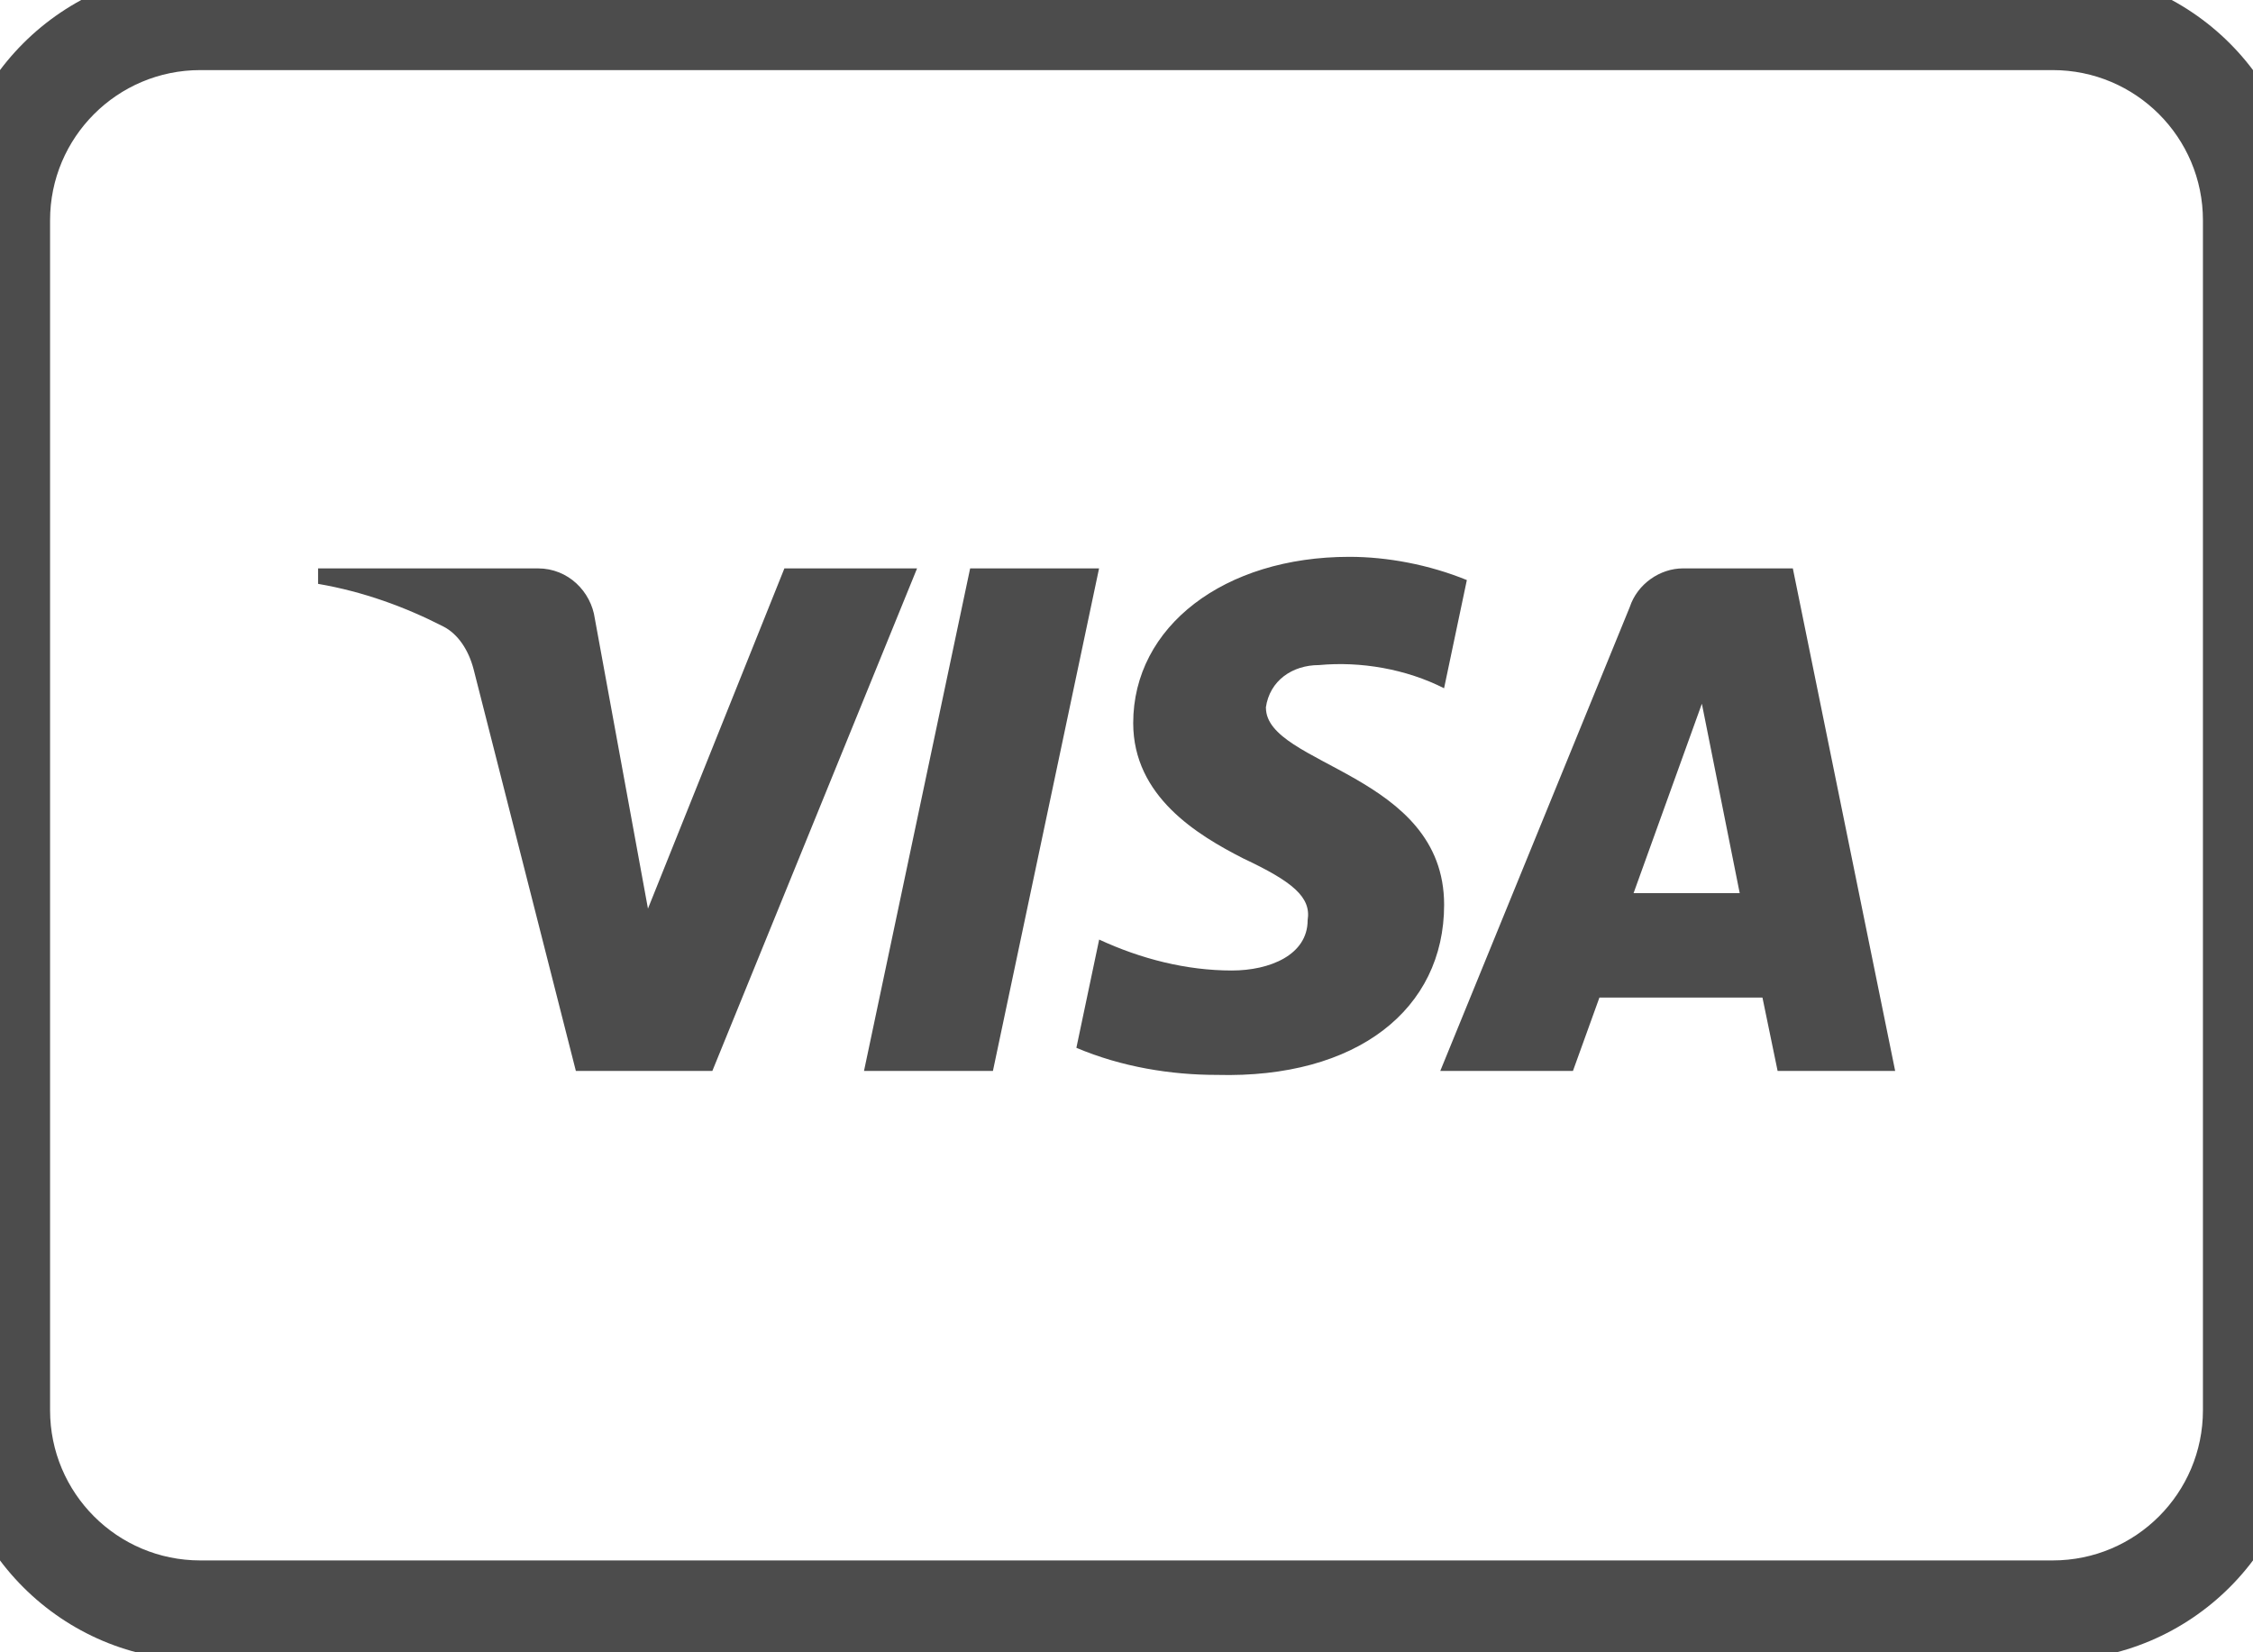 <svg fill="none" height="33" viewBox="0 0 45 33" width="45" xmlns="http://www.w3.org/2000/svg"><g fill="#4c4c4c"><path clip-rule="evenodd" d="m14.228 21.389h-2.726l-2.044-8.028c-.097-.369-.303-.696-.606-.85-.756-.387-1.59-.694-2.499-.85v-.309h4.392c.606 0 1.061.464 1.136 1.004l1.061 5.791 2.725-6.795h2.65zm5.604 0h-2.575l2.12-10.037h2.575zm5.451-7.256c.076-.541.53-.85 1.061-.85.833-.078 1.741.078 2.499.463l.455-2.161c-.758-.309-1.591-.464-2.347-.464-2.499 0-4.317 1.39-4.317 3.32 0 1.468 1.288 2.239 2.197 2.703.984.463 1.362.772 1.287 1.235 0 .695-.758 1.004-1.514 1.004-.909 0-1.818-.232-2.65-.618l-.455 2.162c.909.385 1.893.541 2.802.541 2.802.076 4.543-1.313 4.543-3.397 0-2.625-3.559-2.779-3.559-3.937zm12.57 7.256-2.044-10.037h-2.196c-.455 0-.909.309-1.061.772l-3.785 9.265h2.65l.529-1.466h3.256l.303 1.466zm-3.861-7.334.756 3.783h-2.12z" fill-rule="evenodd"/><path d="m4 1.4h37v-2h-37zm40 3v23.765h2v-23.765zm-3 26.765h-37v2h37zm-40-3v-23.765h-2v23.765zm3 3c-1.657 0-3-1.343-3-3h-2c0 2.761 2.239 5 5 5zm40-3c0 1.657-1.343 3-3 3v2c2.761 0 5-2.239 5-5zm-3-26.765c1.657 0 3 1.343 3 3h2c0-2.761-2.239-5-5-5zm-37-2c-2.761 0-5 2.239-5 5h2c0-1.657 1.343-3 3-3z"/></g></svg>